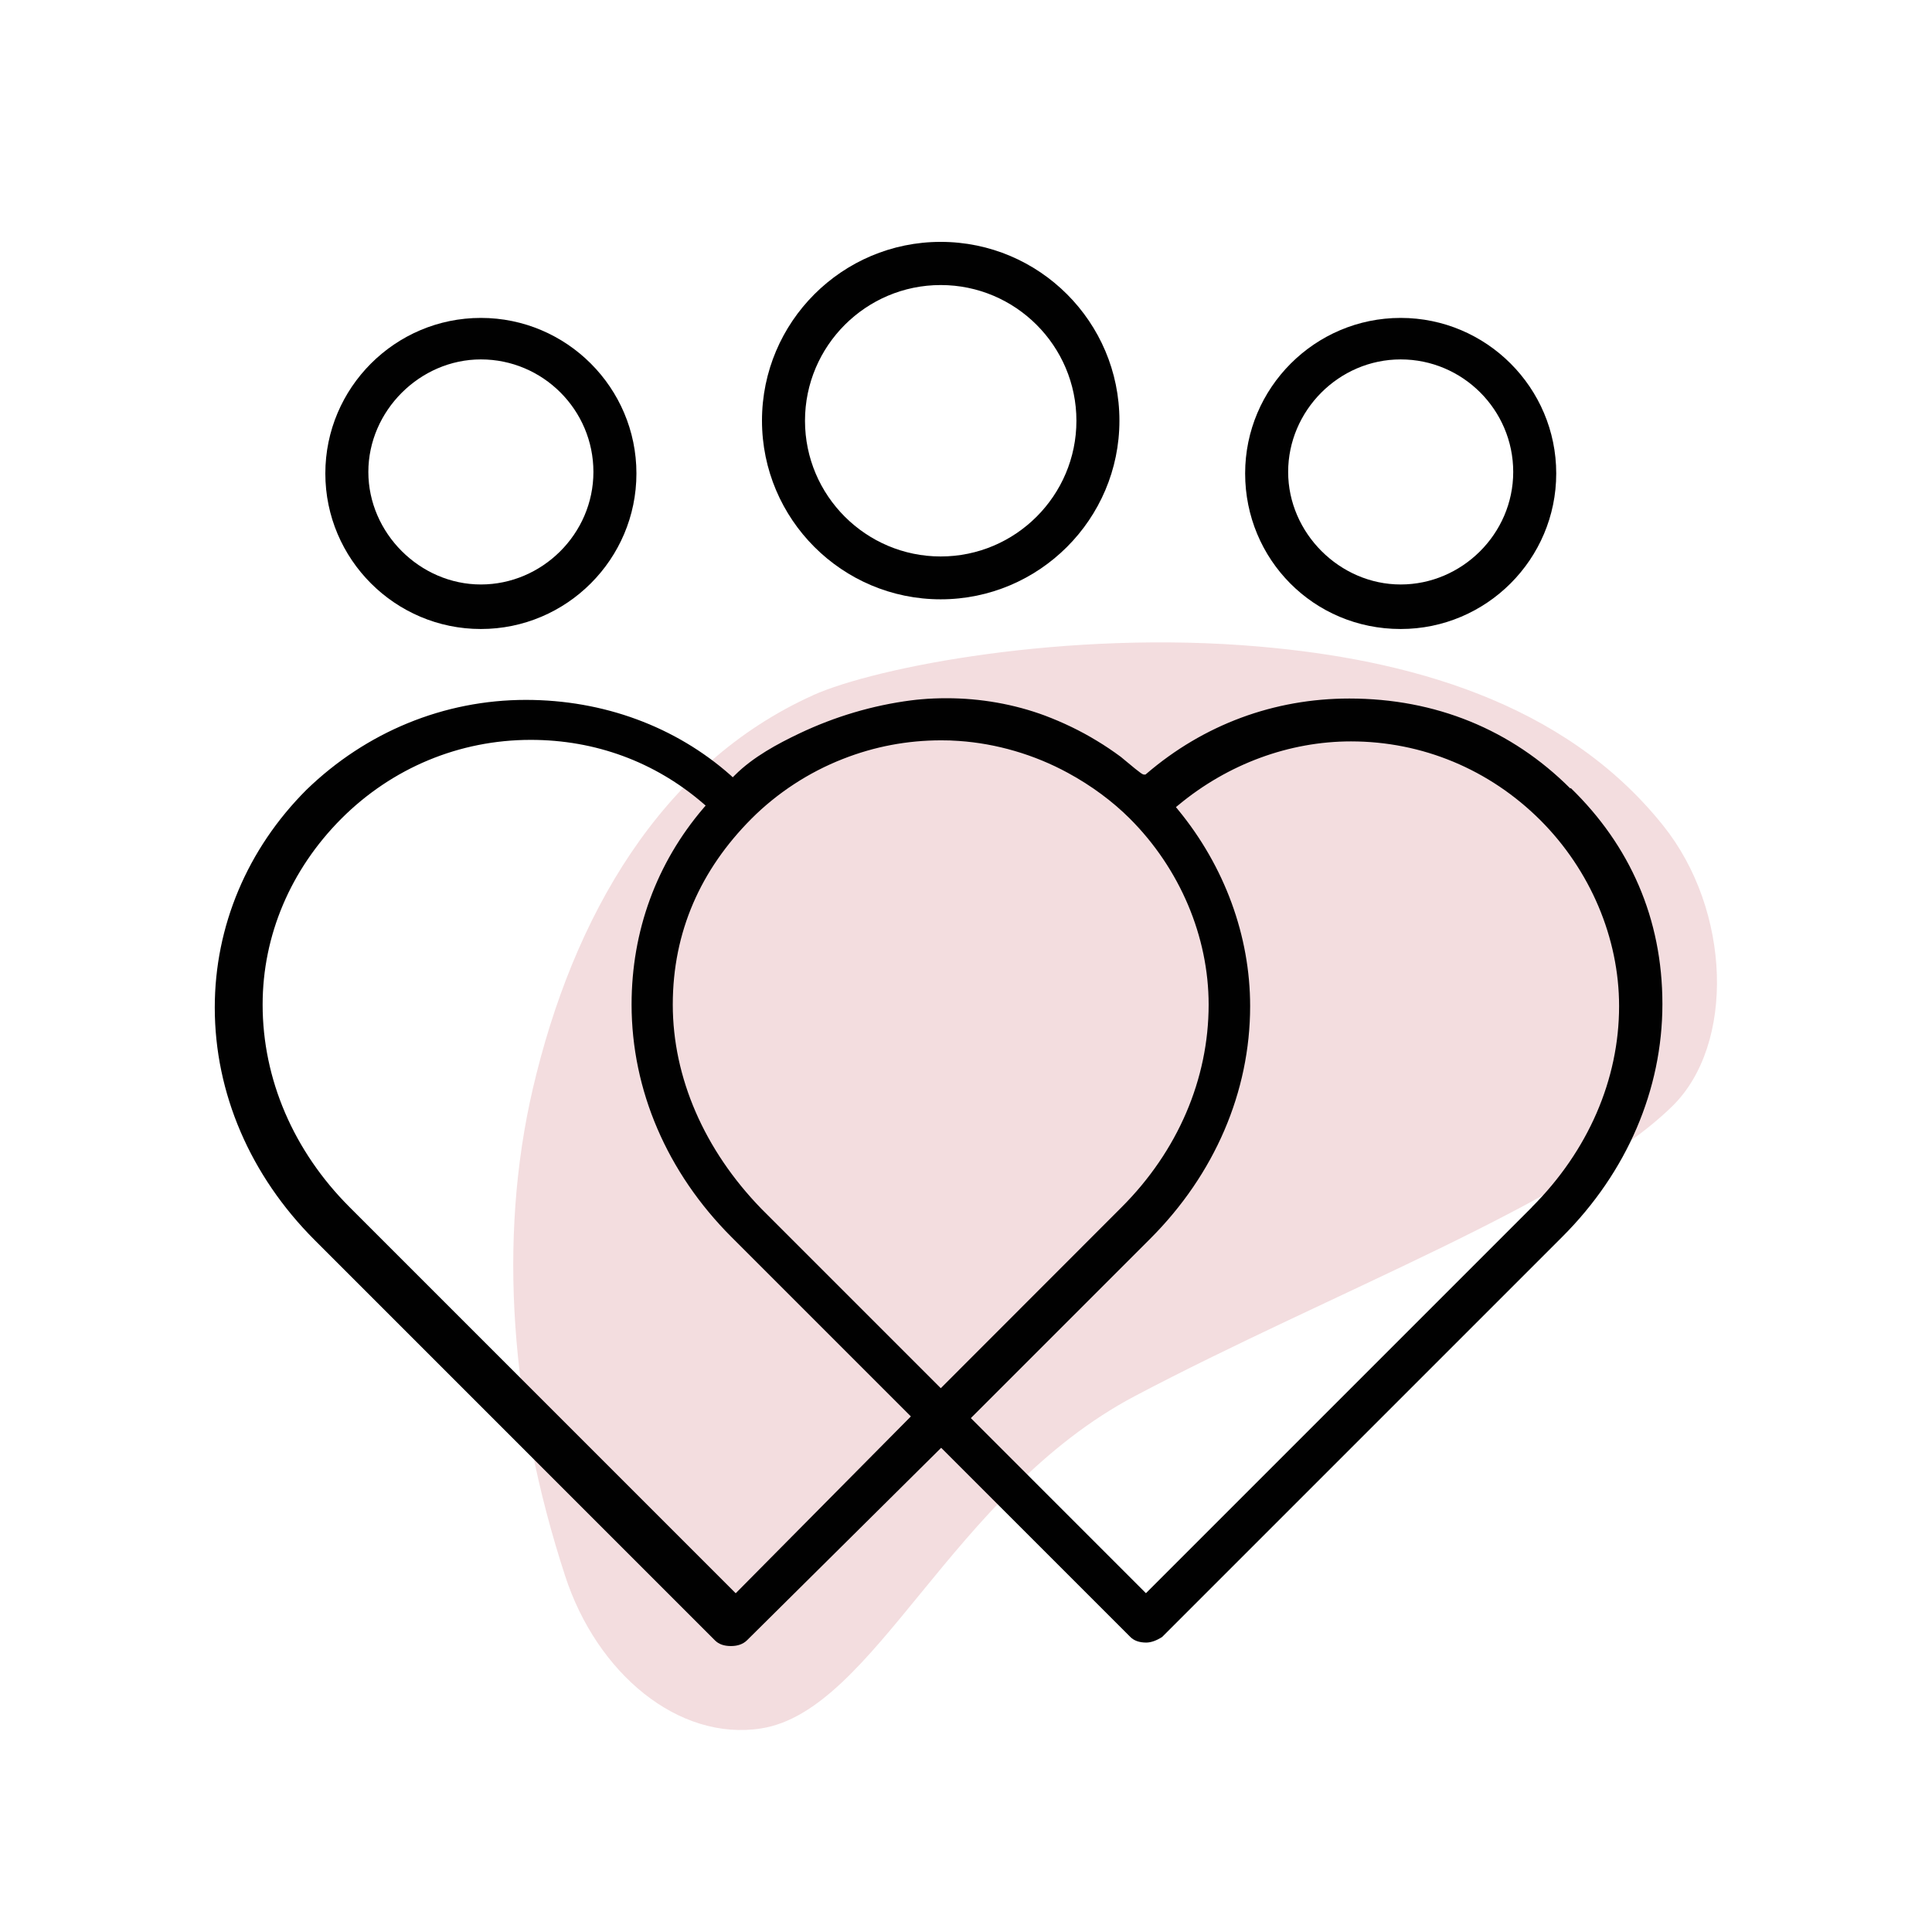 <svg viewBox="0 0 127.56 127.56" height="45mm" width="45mm" xmlns="http://www.w3.org/2000/svg">
  <defs>
    <style>
      .cls-1 {
        fill: #010101;
      }

      .cls-2 {
        fill: #f3dddf;
      }
    </style>
  </defs>
  <g id="Shape">
    <path d="M53.69,45.9c-10.07,4.53-15.86,14.62-18.51,25.98-2.31,9.93-1.48,21.1,2.13,32.16,2.1,6.46,7.49,10.93,12.94,10.08,7.52-1.18,12.55-15.54,24.69-21.95,12.88-6.8,29.08-12.87,35.47-19.13,4.16-4.07,3.89-12.92-.59-18.52-6.58-8.25-17.02-10.99-26.67-11.83-12.7-1.11-25.32,1.35-29.47,3.21" class="cls-2"></path>
  </g>
  <g id="Icon">
    <g>
      <path d="M103.68,52.06c-3.89-3.89-8.9-5.94-14.59-5.94-4.97,0-9.61,1.72-13.4,4.97l-.06.05h-.08c-.1,0-.15,0-1.26-.93-.15-.12-.26-.21-.29-.24-.5-.37-1.03-.73-1.58-1.06-1.08-.66-2.23-1.21-3.42-1.66-2.04-.76-4.28-1.15-6.49-1.15-.56,0-1.13.02-1.68.07-.22.02-.44.04-.66.07-2.56.33-5.04,1.07-7.38,2.18-1.43.68-3.06,1.55-4.27,2.76l-.14.14-.15-.14c-3.63-3.21-8.39-4.97-13.51-4.97-5.4,0-10.54,2.11-14.49,5.94-3.9,3.9-6.05,9-6.05,14.37,0,5.65,2.34,11.1,6.6,15.36l26.43,26.43c.25.25.6.37,1.05.37s.8-.13,1.05-.37l12.83-12.72,12.49,12.49c.25.25.6.37,1.05.37.31,0,.68-.13,1.05-.37l26.43-26.43c4.26-4.26,6.6-9.71,6.6-15.36s-2.15-10.47-6.05-14.26ZM48.57,105.19l-25.49-25.49c-3.7-3.7-5.74-8.45-5.74-13.37,0-4.57,1.85-8.92,5.2-12.28,3.35-3.35,7.79-5.2,12.5-5.2,4.26,0,8.2,1.45,11.39,4.2l.16.14-.14.16c-3.11,3.64-4.75,8.13-4.75,12.97,0,5.65,2.34,11.1,6.6,15.36l11.84,11.84-11.56,11.67ZM62.11,91.65l-11.84-11.84c-3.77-3.88-5.85-8.67-5.85-13.48s1.85-8.92,5.2-12.28c1.7-1.7,3.78-3.06,6.03-3.94,2.08-.82,4.26-1.23,6.49-1.23.39,0,.78.01,1.16.04,2.49.17,4.99.9,7.21,2.11,1.55.84,2.96,1.89,4.09,3.02,3.3,3.3,5.2,7.78,5.2,12.28,0,4.92-2.04,9.67-5.74,13.37l-11.94,11.95ZM101.15,79.7l-25.49,25.49-11.56-11.56,11.84-11.84c4.26-4.26,6.6-9.71,6.6-15.36,0-4.64-1.69-9.24-4.76-12.97l-.14-.17.17-.14c3.27-2.71,7.31-4.2,11.39-4.2,4.71,0,9.14,1.85,12.5,5.2,3.3,3.3,5.2,7.78,5.2,12.28,0,4.85-2.05,9.56-5.75,13.26Z" class="cls-1"></path>
      <path d="M92.48,41.53c5.66,0,10.27-4.61,10.27-10.27s-4.61-10.27-10.27-10.27-10.27,4.61-10.27,10.27,4.51,10.27,10.27,10.27ZM92.48,23.73c4.09,0,7.43,3.33,7.43,7.43s-3.4,7.43-7.43,7.43-7.43-3.4-7.43-7.43,3.33-7.43,7.43-7.43Z" class="cls-1"></path>
      <path d="M62.11,39.57c6.5,0,11.8-5.29,11.8-11.8s-5.29-11.8-11.8-11.8-11.8,5.29-11.8,11.8,5.29,11.8,11.8,11.8ZM62.11,18.82c4.94,0,8.96,4.02,8.96,8.96s-4.02,8.96-8.96,8.96-8.96-4.02-8.96-8.96,4.02-8.96,8.96-8.96Z" class="cls-1"></path>
      <path d="M31.75,41.53c5.66,0,10.27-4.61,10.27-10.27s-4.61-10.27-10.27-10.27-10.27,4.61-10.27,10.27,4.61,10.27,10.27,10.27ZM31.75,23.73c4.09,0,7.43,3.33,7.43,7.43s-3.4,7.43-7.43,7.43-7.43-3.4-7.43-7.43,3.4-7.43,7.43-7.43Z" class="cls-1"></path>
    </g>
  </g>
</svg>